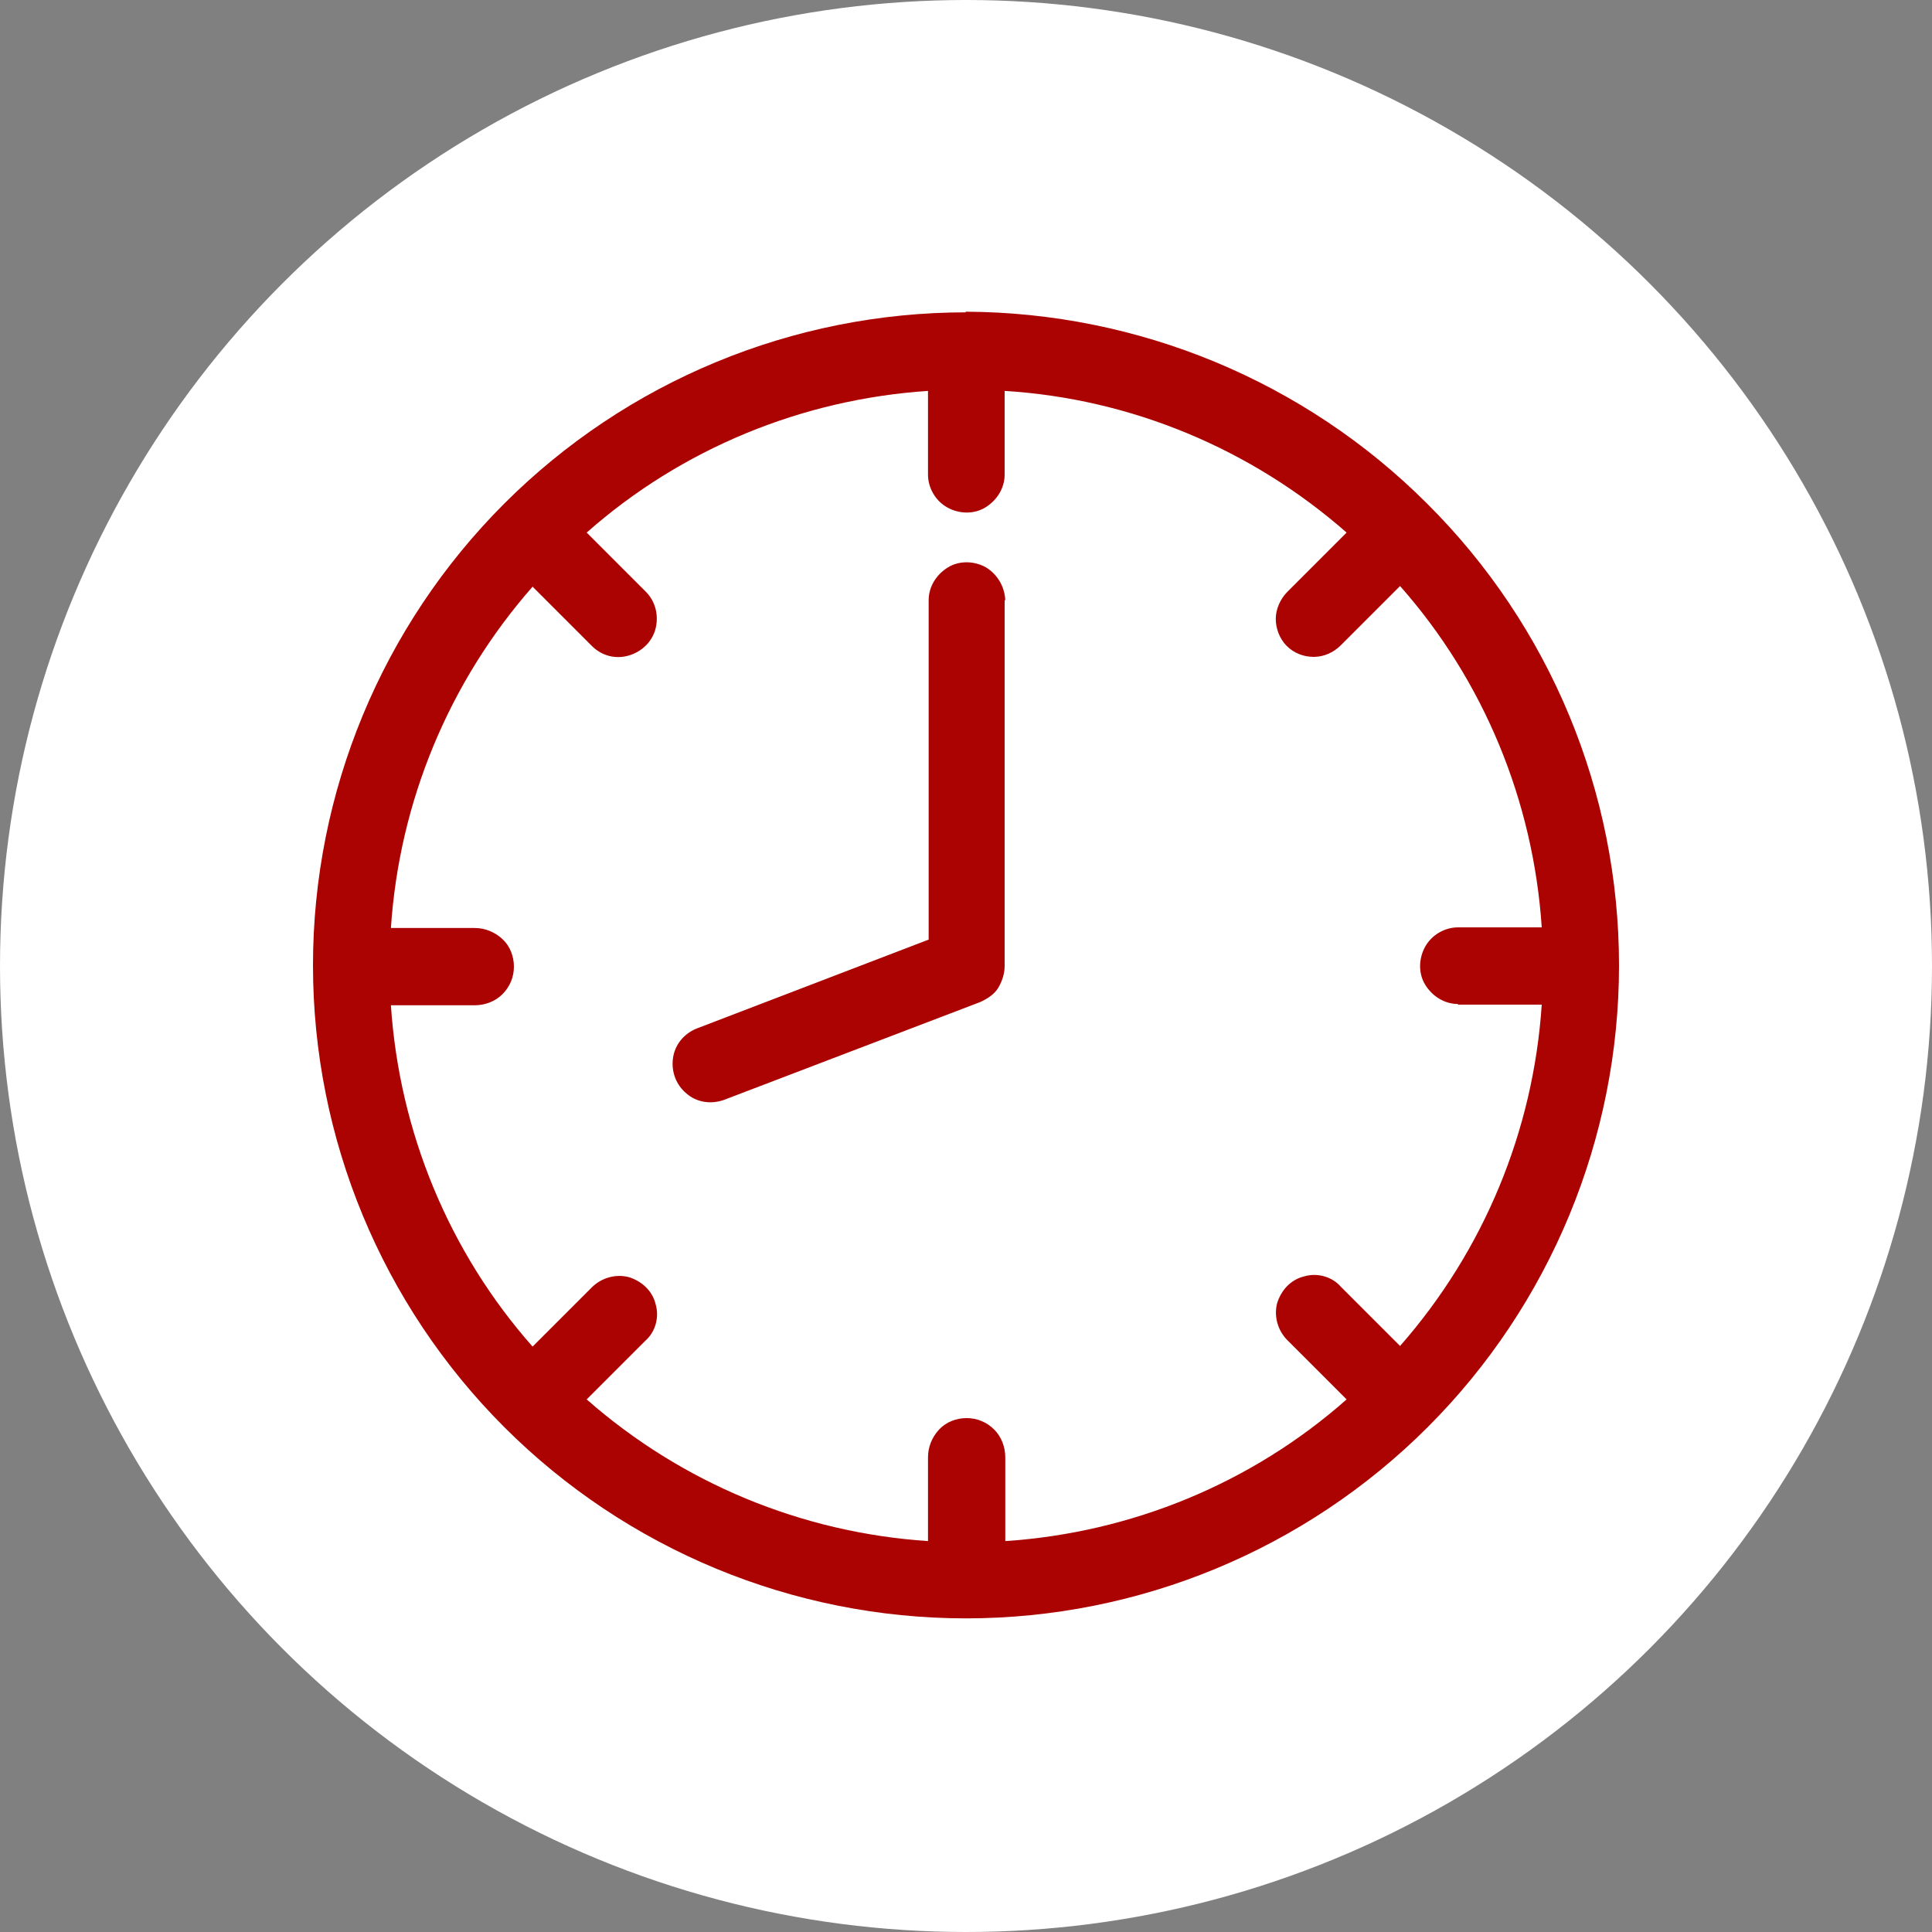 <?xml version="1.0" encoding="UTF-8"?>
<svg xmlns="http://www.w3.org/2000/svg" id="Ebene_2" data-name="Ebene 2" viewBox="0 0 30 30">
  <rect x="0" y="0" width="30" height="30" fill="#808080" stroke="none"/>
  <defs>
    <style>
      .cls-1 {
        fill: #fff;
      }

      .cls-2 {
        fill: #ab0302;
        fill-rule: evenodd;
      }
    </style>
  </defs>
  <g id="Ebene_1-2" data-name="Ebene 1">
    <g>
      <circle class="cls-1" cx="15" cy="15" r="15"></circle>
      <path class="cls-2" d="m15.6,9.32v5.68c0,.12-.04.24-.1.34s-.17.17-.28.22l-3.98,1.52c-.2.07-.42.04-.58-.1-.16-.13-.24-.34-.21-.55.03-.21.17-.38.37-.46l3.6-1.38v-5.27c0-.21.12-.4.3-.51s.41-.1.59,0c.18.11.29.3.3.51h0Zm7.04,6.27c-.21,0-.4-.12-.51-.3s-.1-.41,0-.59.3-.3.51-.3h1.3c-.13-1.96-.9-3.83-2.2-5.3l-.92.92c-.11.11-.26.18-.42.18s-.31-.06-.42-.17-.17-.27-.17-.42.07-.31.18-.42l.92-.92c-1.48-1.3-3.35-2.08-5.31-2.2v1.3c0,.21-.12.4-.3.51s-.41.1-.59,0-.3-.3-.3-.51v-1.3c-1.96.13-3.83.9-5.3,2.2l.92.92c.15.15.2.37.15.57s-.21.36-.42.42-.42,0-.57-.15l-.92-.92c-1.3,1.48-2.07,3.34-2.2,5.3h1.3c.16,0,.31.06.43.17s.18.27.18.43-.06.31-.18.43c-.11.11-.27.17-.43.17h-1.3c.13,1.96.9,3.83,2.2,5.3l.92-.92c.15-.15.37-.21.57-.16.2.06.37.21.42.42.06.2,0,.43-.16.57l-.91.91c1.48,1.3,3.34,2.07,5.3,2.2v-1.3c0-.16.06-.31.17-.43s.27-.18.43-.18.31.06.43.18c.11.11.17.27.17.43v1.3c1.96-.13,3.83-.9,5.3-2.2l-.92-.92c-.15-.15-.21-.37-.16-.57.06-.2.21-.37.42-.42.2-.06.43,0,.57.16l.92.92c1.3-1.48,2.07-3.34,2.2-5.3h-1.3Zm-7.64-10.74c-2.69,0-5.27,1.07-7.17,2.97-1.9,1.9-2.97,4.48-2.97,7.17s1.07,5.27,2.97,7.17c1.9,1.9,4.48,2.97,7.17,2.97s5.27-1.07,7.17-2.97c1.9-1.9,2.97-4.48,2.97-7.17,0-2.69-1.07-5.27-2.98-7.17-1.9-1.9-4.48-2.97-7.17-2.98h0Z"></path>
    </g>
  </g>
</svg>

